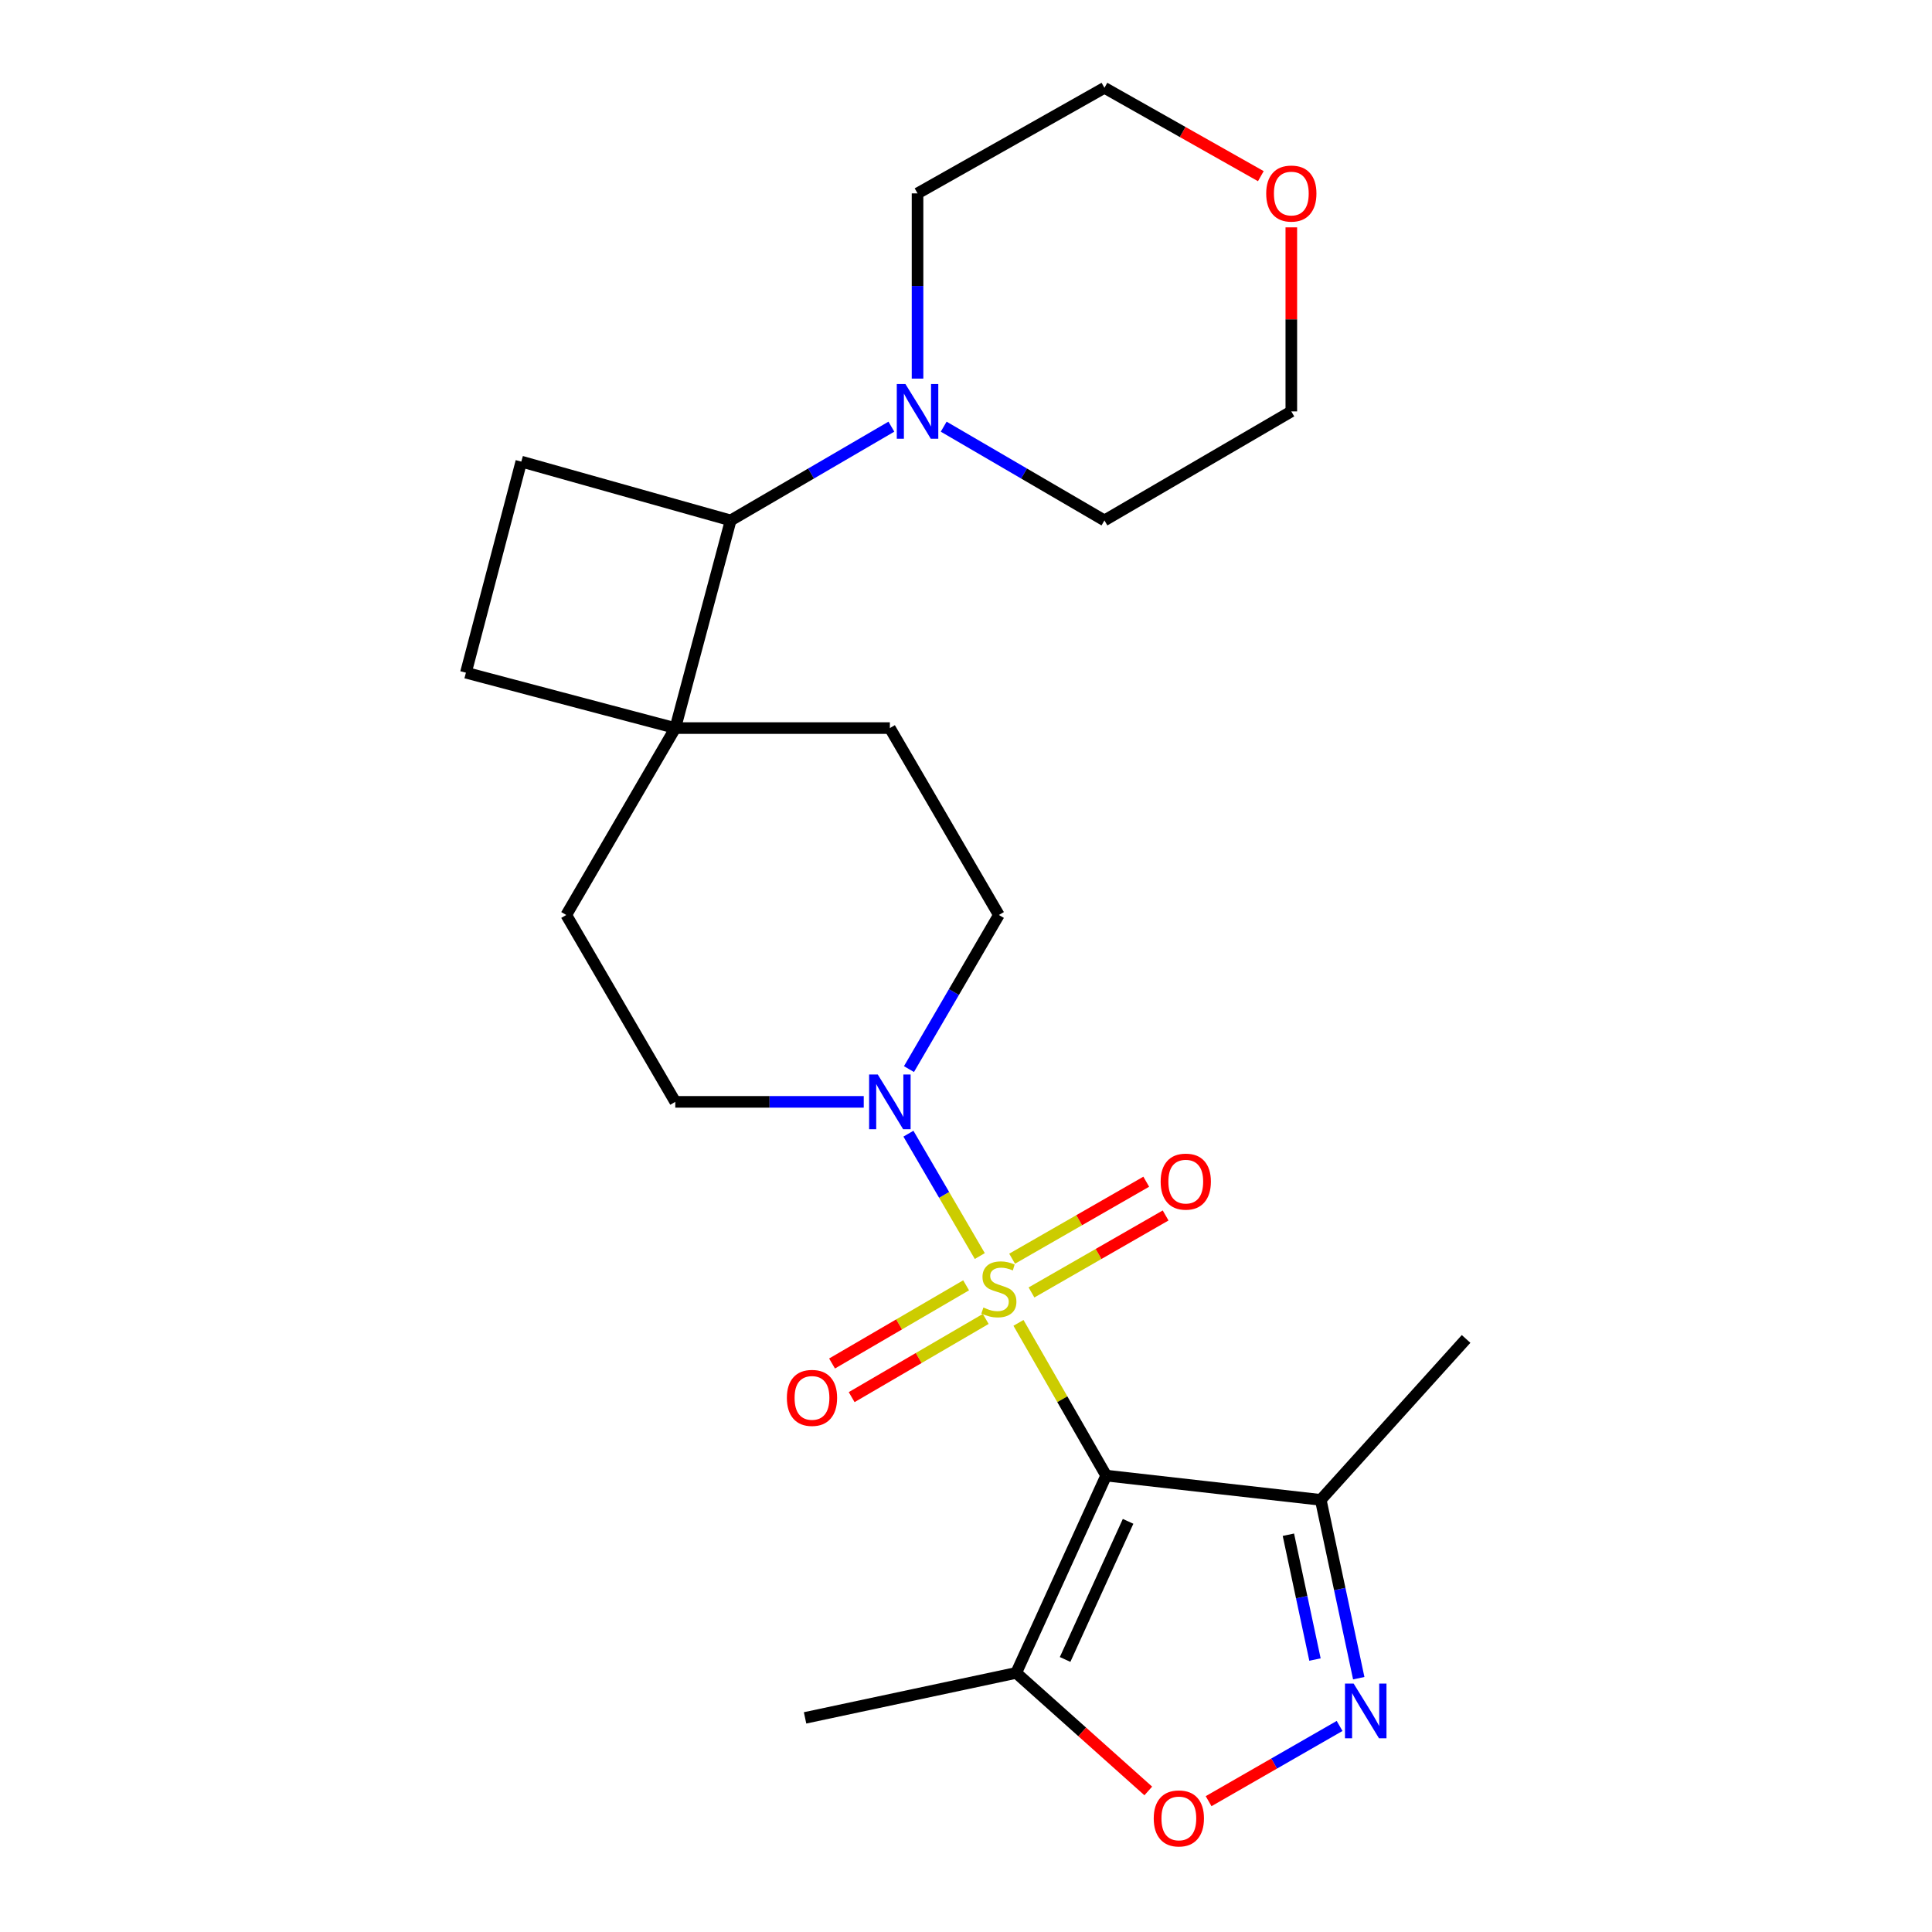 <?xml version='1.0' encoding='iso-8859-1'?>
<svg version='1.1' baseProfile='full'
              xmlns='http://www.w3.org/2000/svg'
                      xmlns:rdkit='http://www.rdkit.org/xml'
                      xmlns:xlink='http://www.w3.org/1999/xlink'
                  xml:space='preserve'
width='1000px' height='1000px' viewBox='0 0 1000 1000'>
<!-- END OF HEADER -->
<rect style='opacity:1.0;fill:#FFFFFF;stroke:none' width='1000' height='1000' x='0' y='0'> </rect>
<path class='bond-0' d='M 527.159,684.719 L 549.856,724.243' style='fill:none;fill-rule:evenodd;stroke:#CCCC00;stroke-width:6px;stroke-linecap:butt;stroke-linejoin:miter;stroke-opacity:1' />
<path class='bond-0' d='M 549.856,724.243 L 572.552,763.768' style='fill:none;fill-rule:evenodd;stroke:#000000;stroke-width:6px;stroke-linecap:butt;stroke-linejoin:miter;stroke-opacity:1' />
<path class='bond-1' d='M 507.144,650.131 L 488.67,618.461' style='fill:none;fill-rule:evenodd;stroke:#CCCC00;stroke-width:6px;stroke-linecap:butt;stroke-linejoin:miter;stroke-opacity:1' />
<path class='bond-1' d='M 488.67,618.461 L 470.197,586.792' style='fill:none;fill-rule:evenodd;stroke:#0000FF;stroke-width:6px;stroke-linecap:butt;stroke-linejoin:miter;stroke-opacity:1' />
<path class='bond-2' d='M 500.059,665.277 L 465.362,685.512' style='fill:none;fill-rule:evenodd;stroke:#CCCC00;stroke-width:6px;stroke-linecap:butt;stroke-linejoin:miter;stroke-opacity:1' />
<path class='bond-2' d='M 465.362,685.512 L 430.665,705.747' style='fill:none;fill-rule:evenodd;stroke:#FF0000;stroke-width:6px;stroke-linecap:butt;stroke-linejoin:miter;stroke-opacity:1' />
<path class='bond-2' d='M 510.209,682.68 L 475.512,702.915' style='fill:none;fill-rule:evenodd;stroke:#CCCC00;stroke-width:6px;stroke-linecap:butt;stroke-linejoin:miter;stroke-opacity:1' />
<path class='bond-2' d='M 475.512,702.915 L 440.815,723.151' style='fill:none;fill-rule:evenodd;stroke:#FF0000;stroke-width:6px;stroke-linecap:butt;stroke-linejoin:miter;stroke-opacity:1' />
<path class='bond-3' d='M 533.897,668.975 L 568.609,649.05' style='fill:none;fill-rule:evenodd;stroke:#CCCC00;stroke-width:6px;stroke-linecap:butt;stroke-linejoin:miter;stroke-opacity:1' />
<path class='bond-3' d='M 568.609,649.05 L 603.321,629.125' style='fill:none;fill-rule:evenodd;stroke:#FF0000;stroke-width:6px;stroke-linecap:butt;stroke-linejoin:miter;stroke-opacity:1' />
<path class='bond-3' d='M 523.867,651.501 L 558.579,631.577' style='fill:none;fill-rule:evenodd;stroke:#CCCC00;stroke-width:6px;stroke-linecap:butt;stroke-linejoin:miter;stroke-opacity:1' />
<path class='bond-3' d='M 558.579,631.577 L 593.292,611.652' style='fill:none;fill-rule:evenodd;stroke:#FF0000;stroke-width:6px;stroke-linecap:butt;stroke-linejoin:miter;stroke-opacity:1' />
<path class='bond-4' d='M 572.552,763.768 L 525.979,865.892' style='fill:none;fill-rule:evenodd;stroke:#000000;stroke-width:6px;stroke-linecap:butt;stroke-linejoin:miter;stroke-opacity:1' />
<path class='bond-4' d='M 583.897,787.446 L 551.296,858.933' style='fill:none;fill-rule:evenodd;stroke:#000000;stroke-width:6px;stroke-linecap:butt;stroke-linejoin:miter;stroke-opacity:1' />
<path class='bond-5' d='M 572.552,763.768 L 683.619,776.326' style='fill:none;fill-rule:evenodd;stroke:#000000;stroke-width:6px;stroke-linecap:butt;stroke-linejoin:miter;stroke-opacity:1' />
<path class='bond-6' d='M 447.073,570.322 L 398.298,570.322' style='fill:none;fill-rule:evenodd;stroke:#0000FF;stroke-width:6px;stroke-linecap:butt;stroke-linejoin:miter;stroke-opacity:1' />
<path class='bond-6' d='M 398.298,570.322 L 349.523,570.322' style='fill:none;fill-rule:evenodd;stroke:#000000;stroke-width:6px;stroke-linecap:butt;stroke-linejoin:miter;stroke-opacity:1' />
<path class='bond-7' d='M 470.483,553.362 L 493.748,513.478' style='fill:none;fill-rule:evenodd;stroke:#0000FF;stroke-width:6px;stroke-linecap:butt;stroke-linejoin:miter;stroke-opacity:1' />
<path class='bond-7' d='M 493.748,513.478 L 517.013,473.593' style='fill:none;fill-rule:evenodd;stroke:#000000;stroke-width:6px;stroke-linecap:butt;stroke-linejoin:miter;stroke-opacity:1' />
<path class='bond-8' d='M 703.288,868.627 L 693.453,822.477' style='fill:none;fill-rule:evenodd;stroke:#0000FF;stroke-width:6px;stroke-linecap:butt;stroke-linejoin:miter;stroke-opacity:1' />
<path class='bond-8' d='M 693.453,822.477 L 683.619,776.326' style='fill:none;fill-rule:evenodd;stroke:#000000;stroke-width:6px;stroke-linecap:butt;stroke-linejoin:miter;stroke-opacity:1' />
<path class='bond-8' d='M 680.633,858.981 L 673.749,826.676' style='fill:none;fill-rule:evenodd;stroke:#0000FF;stroke-width:6px;stroke-linecap:butt;stroke-linejoin:miter;stroke-opacity:1' />
<path class='bond-8' d='M 673.749,826.676 L 666.865,794.37' style='fill:none;fill-rule:evenodd;stroke:#000000;stroke-width:6px;stroke-linecap:butt;stroke-linejoin:miter;stroke-opacity:1' />
<path class='bond-9' d='M 693.372,893.349 L 659.471,912.818' style='fill:none;fill-rule:evenodd;stroke:#0000FF;stroke-width:6px;stroke-linecap:butt;stroke-linejoin:miter;stroke-opacity:1' />
<path class='bond-9' d='M 659.471,912.818 L 625.57,932.287' style='fill:none;fill-rule:evenodd;stroke:#FF0000;stroke-width:6px;stroke-linecap:butt;stroke-linejoin:miter;stroke-opacity:1' />
<path class='bond-10' d='M 525.979,865.892 L 560.164,896.441' style='fill:none;fill-rule:evenodd;stroke:#000000;stroke-width:6px;stroke-linecap:butt;stroke-linejoin:miter;stroke-opacity:1' />
<path class='bond-10' d='M 560.164,896.441 L 594.349,926.99' style='fill:none;fill-rule:evenodd;stroke:#FF0000;stroke-width:6px;stroke-linecap:butt;stroke-linejoin:miter;stroke-opacity:1' />
<path class='bond-11' d='M 525.979,865.892 L 416.703,889.173' style='fill:none;fill-rule:evenodd;stroke:#000000;stroke-width:6px;stroke-linecap:butt;stroke-linejoin:miter;stroke-opacity:1' />
<path class='bond-12' d='M 683.619,776.326 L 758.846,693.029' style='fill:none;fill-rule:evenodd;stroke:#000000;stroke-width:6px;stroke-linecap:butt;stroke-linejoin:miter;stroke-opacity:1' />
<path class='bond-13' d='M 461.377,220.842 L 419.783,245.105' style='fill:none;fill-rule:evenodd;stroke:#0000FF;stroke-width:6px;stroke-linecap:butt;stroke-linejoin:miter;stroke-opacity:1' />
<path class='bond-13' d='M 419.783,245.105 L 378.188,269.368' style='fill:none;fill-rule:evenodd;stroke:#000000;stroke-width:6px;stroke-linecap:butt;stroke-linejoin:miter;stroke-opacity:1' />
<path class='bond-14' d='M 488.457,220.842 L 530.057,245.105' style='fill:none;fill-rule:evenodd;stroke:#0000FF;stroke-width:6px;stroke-linecap:butt;stroke-linejoin:miter;stroke-opacity:1' />
<path class='bond-14' d='M 530.057,245.105 L 571.657,269.368' style='fill:none;fill-rule:evenodd;stroke:#000000;stroke-width:6px;stroke-linecap:butt;stroke-linejoin:miter;stroke-opacity:1' />
<path class='bond-15' d='M 474.917,195.963 L 474.917,148.031' style='fill:none;fill-rule:evenodd;stroke:#0000FF;stroke-width:6px;stroke-linecap:butt;stroke-linejoin:miter;stroke-opacity:1' />
<path class='bond-15' d='M 474.917,148.031 L 474.917,100.098' style='fill:none;fill-rule:evenodd;stroke:#000000;stroke-width:6px;stroke-linecap:butt;stroke-linejoin:miter;stroke-opacity:1' />
<path class='bond-16' d='M 349.523,376.853 L 460.59,376.853' style='fill:none;fill-rule:evenodd;stroke:#000000;stroke-width:6px;stroke-linecap:butt;stroke-linejoin:miter;stroke-opacity:1' />
<path class='bond-17' d='M 349.523,376.853 L 378.188,269.368' style='fill:none;fill-rule:evenodd;stroke:#000000;stroke-width:6px;stroke-linecap:butt;stroke-linejoin:miter;stroke-opacity:1' />
<path class='bond-18' d='M 349.523,376.853 L 241.154,348.188' style='fill:none;fill-rule:evenodd;stroke:#000000;stroke-width:6px;stroke-linecap:butt;stroke-linejoin:miter;stroke-opacity:1' />
<path class='bond-19' d='M 349.523,376.853 L 293.1,473.593' style='fill:none;fill-rule:evenodd;stroke:#000000;stroke-width:6px;stroke-linecap:butt;stroke-linejoin:miter;stroke-opacity:1' />
<path class='bond-20' d='M 378.188,269.368 L 269.83,238.923' style='fill:none;fill-rule:evenodd;stroke:#000000;stroke-width:6px;stroke-linecap:butt;stroke-linejoin:miter;stroke-opacity:1' />
<path class='bond-21' d='M 269.83,238.923 L 241.154,348.188' style='fill:none;fill-rule:evenodd;stroke:#000000;stroke-width:6px;stroke-linecap:butt;stroke-linejoin:miter;stroke-opacity:1' />
<path class='bond-22' d='M 349.523,570.322 L 293.1,473.593' style='fill:none;fill-rule:evenodd;stroke:#000000;stroke-width:6px;stroke-linecap:butt;stroke-linejoin:miter;stroke-opacity:1' />
<path class='bond-23' d='M 517.013,473.593 L 460.59,376.853' style='fill:none;fill-rule:evenodd;stroke:#000000;stroke-width:6px;stroke-linecap:butt;stroke-linejoin:miter;stroke-opacity:1' />
<path class='bond-24' d='M 652.608,91.185 L 612.132,68.32' style='fill:none;fill-rule:evenodd;stroke:#FF0000;stroke-width:6px;stroke-linecap:butt;stroke-linejoin:miter;stroke-opacity:1' />
<path class='bond-24' d='M 612.132,68.32 L 571.657,45.455' style='fill:none;fill-rule:evenodd;stroke:#000000;stroke-width:6px;stroke-linecap:butt;stroke-linejoin:miter;stroke-opacity:1' />
<path class='bond-25' d='M 668.385,117.679 L 668.385,165.312' style='fill:none;fill-rule:evenodd;stroke:#FF0000;stroke-width:6px;stroke-linecap:butt;stroke-linejoin:miter;stroke-opacity:1' />
<path class='bond-25' d='M 668.385,165.312 L 668.385,212.945' style='fill:none;fill-rule:evenodd;stroke:#000000;stroke-width:6px;stroke-linecap:butt;stroke-linejoin:miter;stroke-opacity:1' />
<path class='bond-26' d='M 571.657,269.368 L 668.385,212.945' style='fill:none;fill-rule:evenodd;stroke:#000000;stroke-width:6px;stroke-linecap:butt;stroke-linejoin:miter;stroke-opacity:1' />
<path class='bond-27' d='M 474.917,100.098 L 571.657,45.455' style='fill:none;fill-rule:evenodd;stroke:#000000;stroke-width:6px;stroke-linecap:butt;stroke-linejoin:miter;stroke-opacity:1' />
<path  class='atom-0' d='M 509.013 676.77
Q 509.333 676.89, 510.653 677.45
Q 511.973 678.01, 513.413 678.37
Q 514.893 678.69, 516.333 678.69
Q 519.013 678.69, 520.573 677.41
Q 522.133 676.09, 522.133 673.81
Q 522.133 672.25, 521.333 671.29
Q 520.573 670.33, 519.373 669.81
Q 518.173 669.29, 516.173 668.69
Q 513.653 667.93, 512.133 667.21
Q 510.653 666.49, 509.573 664.97
Q 508.533 663.45, 508.533 660.89
Q 508.533 657.33, 510.933 655.13
Q 513.373 652.93, 518.173 652.93
Q 521.453 652.93, 525.173 654.49
L 524.253 657.57
Q 520.853 656.17, 518.293 656.17
Q 515.533 656.17, 514.013 657.33
Q 512.493 658.45, 512.533 660.41
Q 512.533 661.93, 513.293 662.85
Q 514.093 663.77, 515.213 664.29
Q 516.373 664.81, 518.293 665.41
Q 520.853 666.21, 522.373 667.01
Q 523.893 667.81, 524.973 669.45
Q 526.093 671.05, 526.093 673.81
Q 526.093 677.73, 523.453 679.85
Q 520.853 681.93, 516.493 681.93
Q 513.973 681.93, 512.053 681.37
Q 510.173 680.85, 507.933 679.93
L 509.013 676.77
' fill='#CCCC00'/>
<path  class='atom-2' d='M 454.33 556.162
L 463.61 571.162
Q 464.53 572.642, 466.01 575.322
Q 467.49 578.002, 467.57 578.162
L 467.57 556.162
L 471.33 556.162
L 471.33 584.482
L 467.45 584.482
L 457.49 568.082
Q 456.33 566.162, 455.09 563.962
Q 453.89 561.762, 453.53 561.082
L 453.53 584.482
L 449.85 584.482
L 449.85 556.162
L 454.33 556.162
' fill='#0000FF'/>
<path  class='atom-3' d='M 700.64 871.42
L 709.92 886.42
Q 710.84 887.9, 712.32 890.58
Q 713.8 893.26, 713.88 893.42
L 713.88 871.42
L 717.64 871.42
L 717.64 899.74
L 713.76 899.74
L 703.8 883.34
Q 702.64 881.42, 701.4 879.22
Q 700.2 877.02, 699.84 876.34
L 699.84 899.74
L 696.16 899.74
L 696.16 871.42
L 700.64 871.42
' fill='#0000FF'/>
<path  class='atom-6' d='M 597.171 941.21
Q 597.171 934.41, 600.531 930.61
Q 603.891 926.81, 610.171 926.81
Q 616.451 926.81, 619.811 930.61
Q 623.171 934.41, 623.171 941.21
Q 623.171 948.09, 619.771 952.01
Q 616.371 955.89, 610.171 955.89
Q 603.931 955.89, 600.531 952.01
Q 597.171 948.13, 597.171 941.21
M 610.171 952.69
Q 614.491 952.69, 616.811 949.81
Q 619.171 946.89, 619.171 941.21
Q 619.171 935.65, 616.811 932.85
Q 614.491 930.01, 610.171 930.01
Q 605.851 930.01, 603.491 932.81
Q 601.171 935.61, 601.171 941.21
Q 601.171 946.93, 603.491 949.81
Q 605.851 952.69, 610.171 952.69
' fill='#FF0000'/>
<path  class='atom-7' d='M 468.657 198.785
L 477.937 213.785
Q 478.857 215.265, 480.337 217.945
Q 481.817 220.625, 481.897 220.785
L 481.897 198.785
L 485.657 198.785
L 485.657 227.105
L 481.777 227.105
L 471.817 210.705
Q 470.657 208.785, 469.417 206.585
Q 468.217 204.385, 467.857 203.705
L 467.857 227.105
L 464.177 227.105
L 464.177 198.785
L 468.657 198.785
' fill='#0000FF'/>
<path  class='atom-10' d='M 407.284 723.542
Q 407.284 716.742, 410.644 712.942
Q 414.004 709.142, 420.284 709.142
Q 426.564 709.142, 429.924 712.942
Q 433.284 716.742, 433.284 723.542
Q 433.284 730.422, 429.884 734.342
Q 426.484 738.222, 420.284 738.222
Q 414.044 738.222, 410.644 734.342
Q 407.284 730.462, 407.284 723.542
M 420.284 735.022
Q 424.604 735.022, 426.924 732.142
Q 429.284 729.222, 429.284 723.542
Q 429.284 717.982, 426.924 715.182
Q 424.604 712.342, 420.284 712.342
Q 415.964 712.342, 413.604 715.142
Q 411.284 717.942, 411.284 723.542
Q 411.284 729.262, 413.604 732.142
Q 415.964 735.022, 420.284 735.022
' fill='#FF0000'/>
<path  class='atom-11' d='M 600.753 611.603
Q 600.753 604.803, 604.113 601.003
Q 607.473 597.203, 613.753 597.203
Q 620.033 597.203, 623.393 601.003
Q 626.753 604.803, 626.753 611.603
Q 626.753 618.483, 623.353 622.403
Q 619.953 626.283, 613.753 626.283
Q 607.513 626.283, 604.113 622.403
Q 600.753 618.523, 600.753 611.603
M 613.753 623.083
Q 618.073 623.083, 620.393 620.203
Q 622.753 617.283, 622.753 611.603
Q 622.753 606.043, 620.393 603.243
Q 618.073 600.403, 613.753 600.403
Q 609.433 600.403, 607.073 603.203
Q 604.753 606.003, 604.753 611.603
Q 604.753 617.323, 607.073 620.203
Q 609.433 623.083, 613.753 623.083
' fill='#FF0000'/>
<path  class='atom-18' d='M 655.385 100.178
Q 655.385 93.378, 658.745 89.578
Q 662.105 85.778, 668.385 85.778
Q 674.665 85.778, 678.025 89.578
Q 681.385 93.378, 681.385 100.178
Q 681.385 107.058, 677.985 110.978
Q 674.585 114.858, 668.385 114.858
Q 662.145 114.858, 658.745 110.978
Q 655.385 107.098, 655.385 100.178
M 668.385 111.658
Q 672.705 111.658, 675.025 108.778
Q 677.385 105.858, 677.385 100.178
Q 677.385 94.618, 675.025 91.818
Q 672.705 88.978, 668.385 88.978
Q 664.065 88.978, 661.705 91.778
Q 659.385 94.578, 659.385 100.178
Q 659.385 105.898, 661.705 108.778
Q 664.065 111.658, 668.385 111.658
' fill='#FF0000'/>
</svg>
